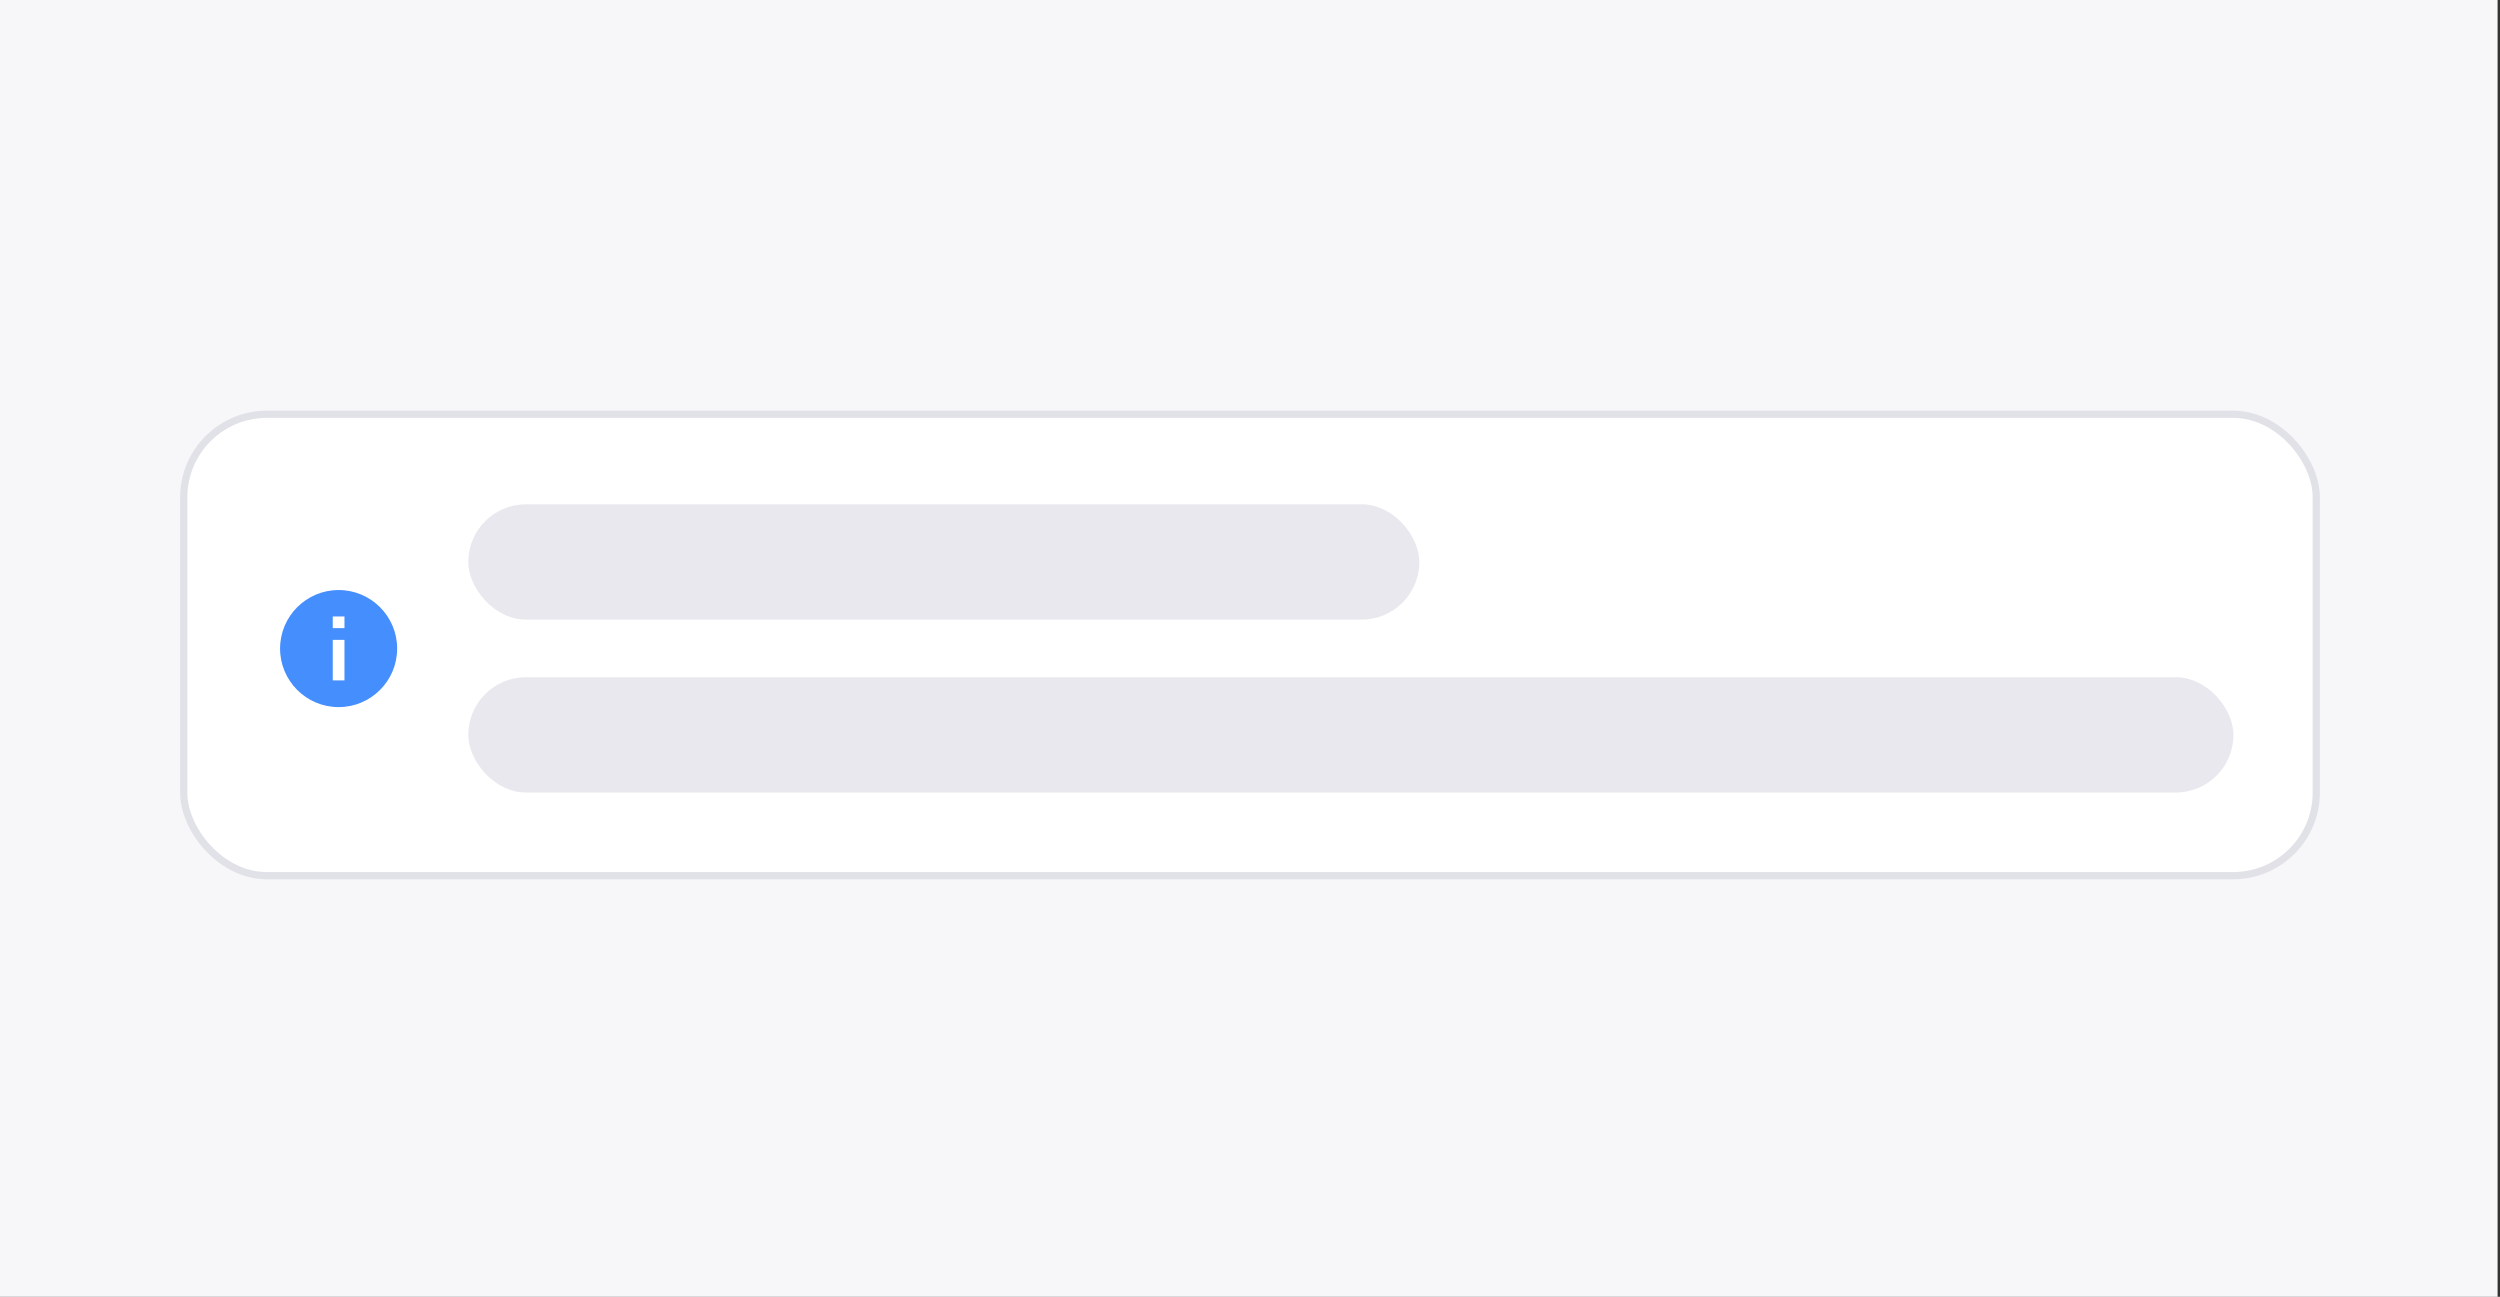 <svg width="347" height="180" viewBox="0 0 347 180" fill="none" xmlns="http://www.w3.org/2000/svg">
<rect x="0" y="0" width="347" height="180" fill="#333333" stroke="none"/>
<g clip-path="url(#clip0_1_59103)">
<rect width="346.667" height="180" fill="#F7F7FA"/>
<rect x="25.5" y="57.5" width="296" height="64.045" rx="11.545" fill="white"/>
<rect x="25.5" y="57.5" width="296" height="64.045" rx="11.545" stroke="#E1E1E8"/>
<path fill-rule="evenodd" clip-rule="evenodd" d="M46.186 87.188H47.812V85.562H46.186V87.188ZM46.186 94.438H47.812V88.812H46.186V94.438ZM47 81.897C42.515 81.897 38.875 85.537 38.875 90.022C38.875 94.506 42.515 98.147 47 98.147C51.485 98.147 55.125 94.506 55.125 90.022C55.125 85.537 51.485 81.897 47 81.897Z" fill="#448EFE"/>
<rect x="65" y="70" width="132" height="16" rx="8" fill="#E8E8EE"/>
<rect x="65" y="94" width="245" height="16" rx="8" fill="#E8E8EE"/>
</g>
<defs>
<clipPath id="clip0_1_59103">
<rect width="346.667" height="180" fill="white"/>
</clipPath>
</defs>
</svg>
